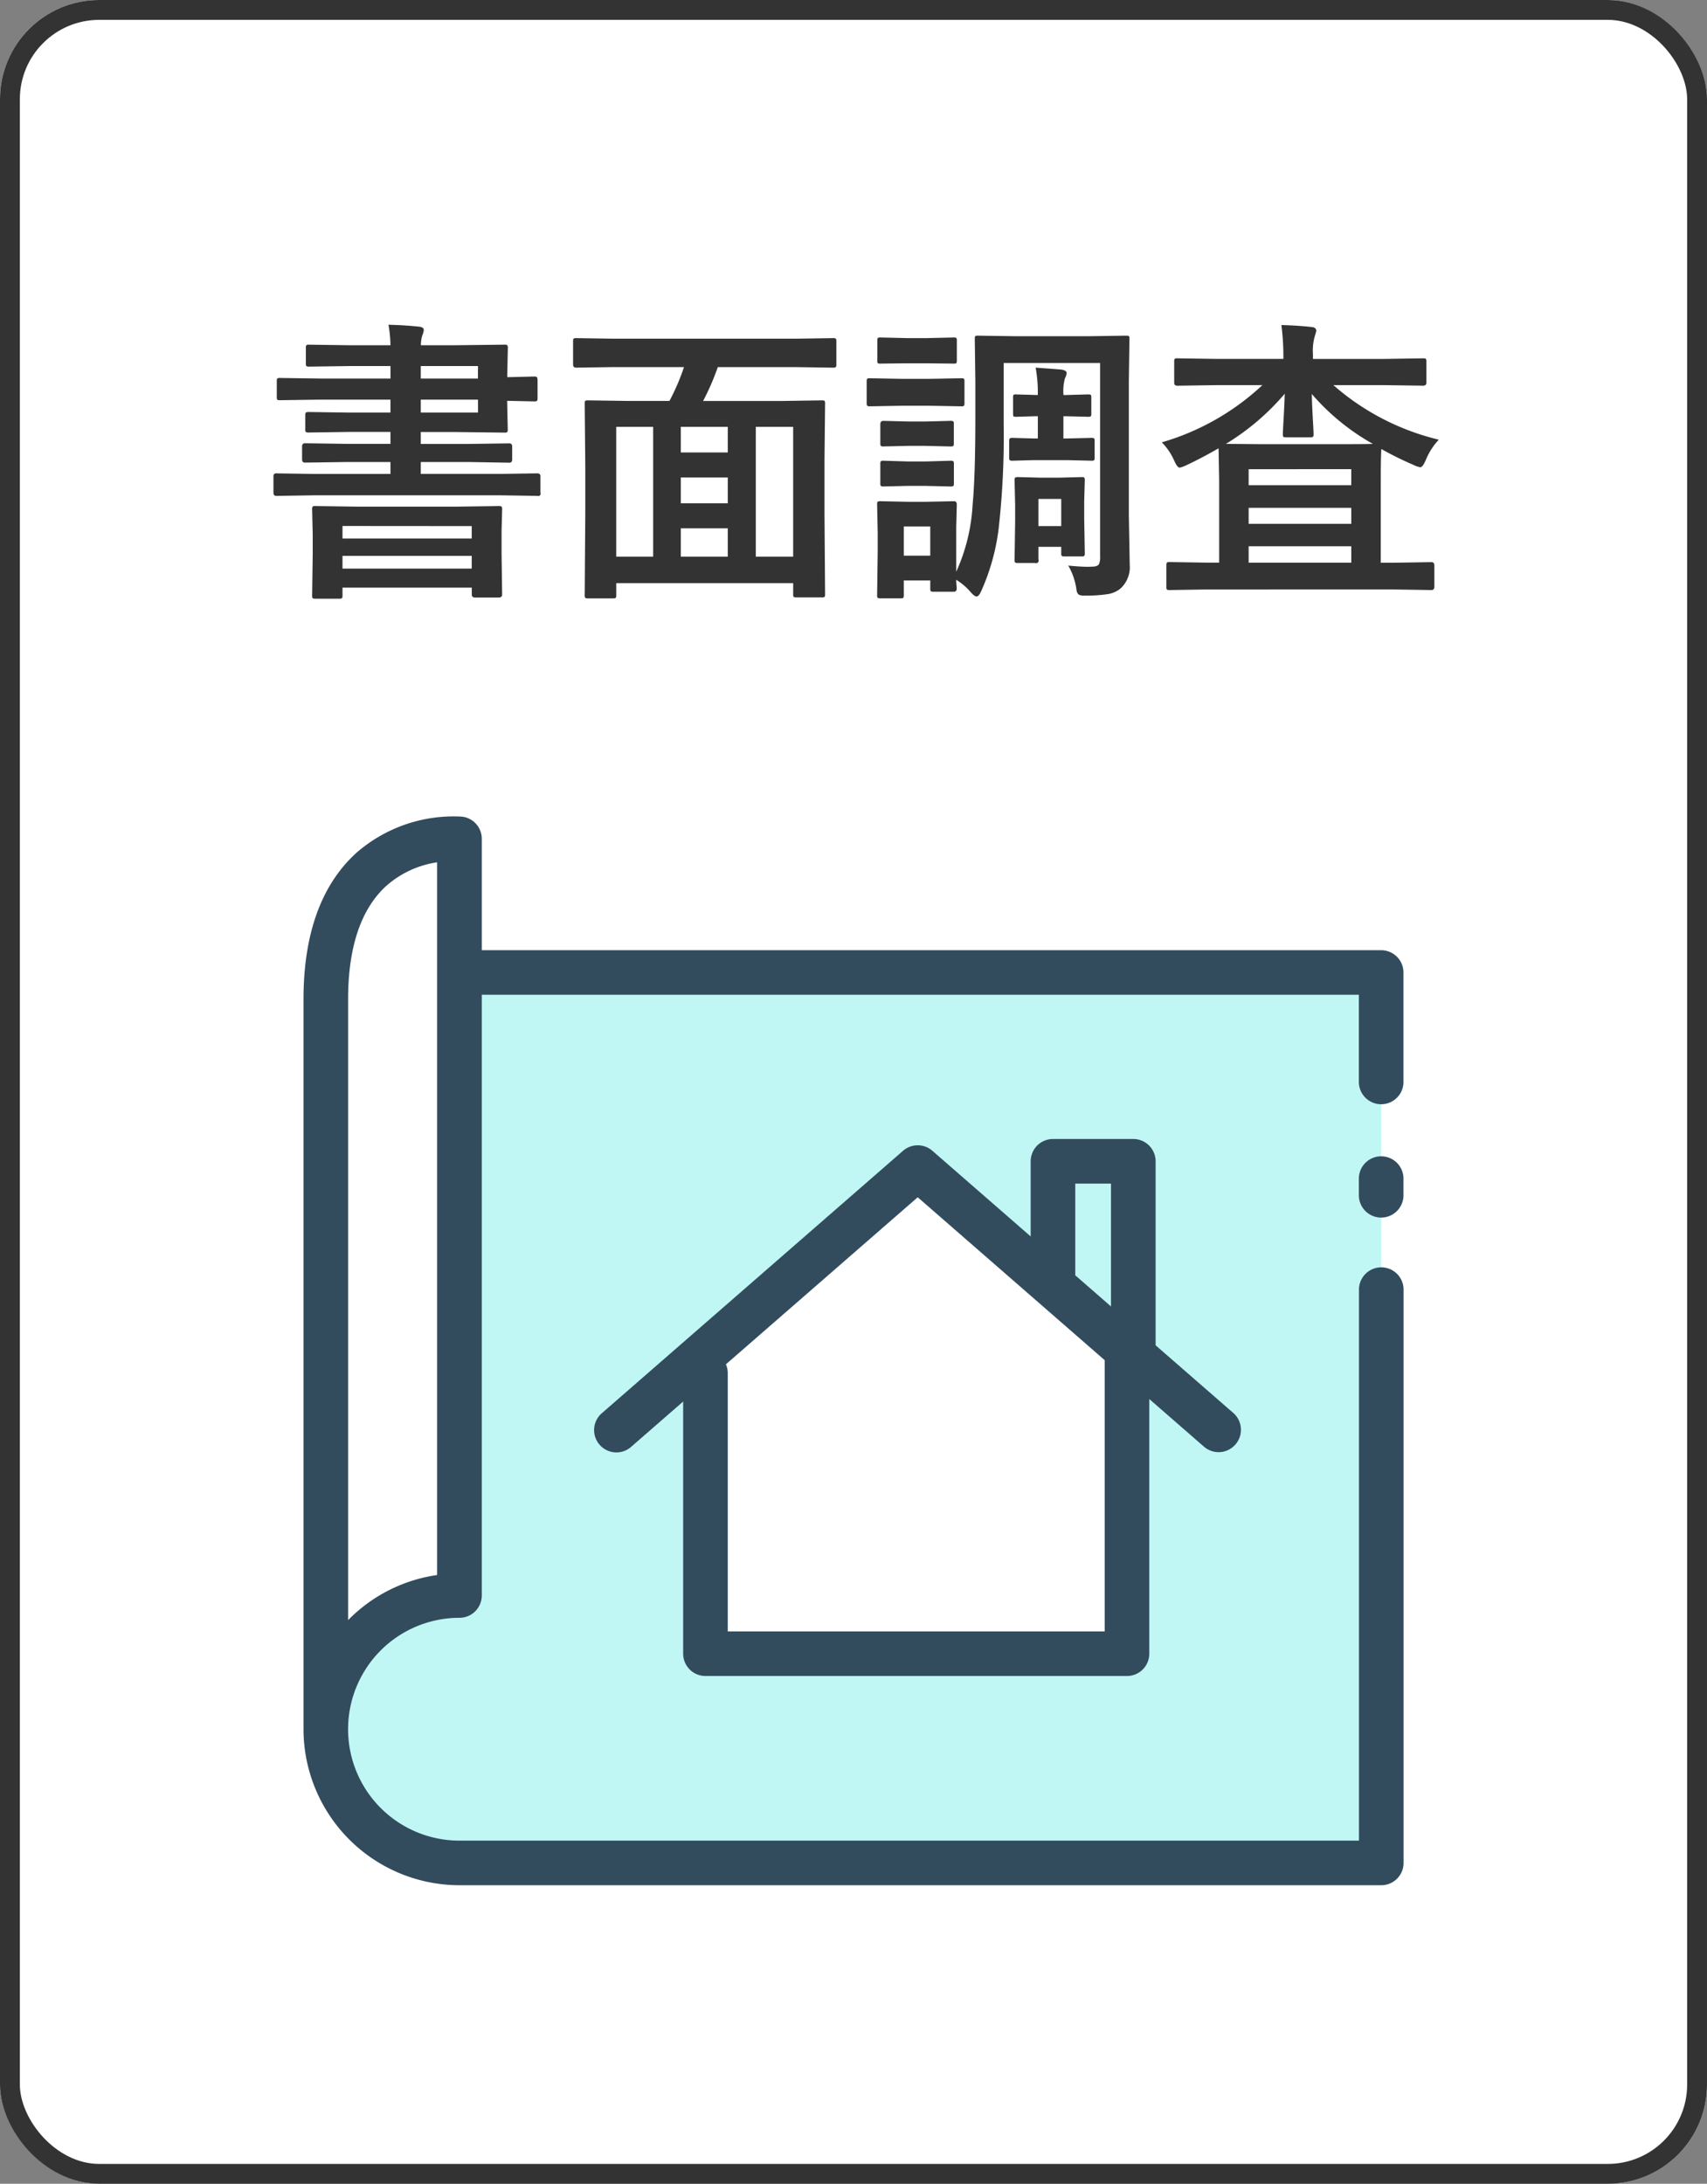 <svg xmlns="http://www.w3.org/2000/svg" width="86" height="110" viewBox="0 0 86 110">
  <rect x="0" y="0" width="86" height="110" fill="#808080" stroke="none"/>
  <g id="長方形_1198" data-name="長方形 1198" fill="#fff" stroke="#333" stroke-width="1">
    <rect width="86" height="110" rx="5" stroke="none"/>
    <rect x="0.5" y="0.5" width="85" height="109" rx="4.5" fill="none"/>
  </g>
  <path id="パス_69785" data-name="パス 69785" d="M15.783,11.95l-1.86.029q-.146,0-.146-.161V10.99a.129.129,0,0,1,.146-.146l1.86.029h3.889v-.6H17.438l-2.073.029q-.146,0-.146-.161V9.489q0-.161.146-.161l2.073.029h2.234v-.6H17.585l-2.021.029a.267.267,0,0,1-.161-.029.252.252,0,0,1-.022-.132v-.71q0-.117.037-.139a.3.3,0,0,1,.146-.022l2.021.029h2.087V7.13H16.135l-2.029.029q-.117,0-.139-.029A.252.252,0,0,1,13.945,7V6.2q0-.117.029-.139a.252.252,0,0,1,.132-.022l2.029.029h3.538v-.63H17.658l-2.08.029a.232.232,0,0,1-.146-.029.252.252,0,0,1-.022-.132V4.538a.249.249,0,0,1,.029-.154.273.273,0,0,1,.139-.022l2.08.029h2.014a6.6,6.6,0,0,0-.1-1.033q.857.022,1.567.1.212.029.212.168a.99.99,0,0,1-.073.264,1.615,1.615,0,0,0-.073.5h1.736l2.483-.029q.117,0,.139.037a.273.273,0,0,1,.022.139l-.029,1.3V6L26.9,5.966q.132,0,.154.037t.029.139v.916q0,.117-.037.139a.3.3,0,0,1-.146.022l-1.348-.029v.1l.029,1.34q0,.117-.029.139a.252.252,0,0,1-.132.022l-2.483-.029H21.2v.6h2.4l2.058-.029q.146,0,.146.161v.652q0,.161-.146.161L23.6,10.272H21.2v.6h4.006l1.86-.029q.161,0,.161.146v.828a.122.122,0,0,1-.161.161l-1.86-.029Zm8.3-4.167V7.13H21.2v.652Zm0-2.344H21.2v.63h2.878ZM17.094,17.157h-1.2q-.125,0-.146-.029a.273.273,0,0,1-.022-.139l.029-2.095v-.967l-.029-1.26a.249.249,0,0,1,.029-.154.252.252,0,0,1,.132-.022l2.087.029h5.076l2.08-.029q.125,0,.146.037a.273.273,0,0,1,.022.139l-.029,1.084v1.106l.029,2.087q0,.154-.168.154h-1.2q-.161,0-.161-.154V16.6H17.255v.388a.232.232,0,0,1-.029.146A.252.252,0,0,1,17.094,17.157Zm.161-1.516h6.511V15H17.255Zm0-2.146v.63h6.511V13.5ZM30.93,5.49l-1.89.029q-.168,0-.168-.146V4.193q0-.117.029-.139a.273.273,0,0,1,.139-.022l1.89.029h9.133l1.89-.029a.267.267,0,0,1,.161.029.252.252,0,0,1,.022.132V5.373q0,.1-.037.125a.3.3,0,0,1-.146.022l-1.89-.029h-3.9a12.279,12.279,0,0,1-.74,1.707h3.94L41.4,7.167q.125,0,.146.029a.273.273,0,0,1,.022.139l-.029,2.827V12.88l.029,4.05q0,.117-.029.139a.273.273,0,0,1-.139.022H40.129q-.125,0-.146-.029a.252.252,0,0,1-.022-.132v-.557H31.047v.6a.232.232,0,0,1-.029.146.273.273,0,0,1-.139.022h-1.26q-.117,0-.139-.037a.229.229,0,0,1-.022-.132l.029-4.08v-2.4l-.029-3.157q0-.125.029-.146a.273.273,0,0,1,.139-.022l2.036.029h2.065A10.987,10.987,0,0,0,34.46,5.49ZM39.96,8.5H38.078v6.541H39.96Zm-8.914,0v6.541h1.86V8.5ZM34.3,15.041h2.366V13.612H34.3Zm0-2.688h2.366v-1.3H34.3Zm0-2.563h2.366V8.5H34.3Zm13.9,6.848q0,.168-.146.168H47.036q-.125,0-.146-.029a.273.273,0,0,1-.022-.139v-.4H45.534v.732q0,.125-.029.146a.273.273,0,0,1-.139.022h-1a.249.249,0,0,1-.154-.029.273.273,0,0,1-.022-.139l.029-2.19v-.959l-.029-1.406q0-.125.029-.146a.347.347,0,0,1,.154-.022l1.362.029h.923l1.4-.029q.146,0,.146.168l-.029,1.157V15.8A9.332,9.332,0,0,0,49,12.44q.139-1.494.139-4.336V6.2l-.029-2.131q0-.117.029-.139a.273.273,0,0,1,.139-.022l1.948.029h3.56l1.948-.029q.125,0,.146.029a.252.252,0,0,1,.022.132L56.872,6.2v6.753l.044,2.483a1.468,1.468,0,0,1-.454,1.2,1.335,1.335,0,0,1-.623.286A6.909,6.909,0,0,1,54.653,17a.555.555,0,0,1-.322-.059.442.442,0,0,1-.1-.256,3.306,3.306,0,0,0-.41-1.194q.623.059.981.059.117,0,.22-.007.264,0,.344-.125a.849.849,0,0,0,.059-.381V5.285H50.566V8.332a41.664,41.664,0,0,1-.256,5.317,10.89,10.89,0,0,1-.857,3.083q-.132.315-.256.315-.1,0-.3-.227a2.948,2.948,0,0,0-.725-.615q.007.183.022.322Q48.2,16.63,48.2,16.637Zm-1.333-3.12H45.534v1.472h1.333Zm7.786,1.34a.238.238,0,0,1-.026.143.22.22,0,0,1-.135.026h-.857A.232.232,0,0,1,53.488,15a.273.273,0,0,1-.022-.139v-.315h-1.15v.645a.127.127,0,0,1-.168.168h-.857a.249.249,0,0,1-.154-.029.273.273,0,0,1-.022-.139l.029-1.934v-.806L51.115,11.2q0-.125.037-.146a.3.3,0,0,1,.146-.022l1.106.029h.974l1.113-.029q.117,0,.139.029a.273.273,0,0,1,.022.139l-.029,1.033v.9Zm-1.187-2.725h-1.15V13.5h1.15Zm1.355-5.266q.117,0,.139.029a.273.273,0,0,1,.022.139v.791a.232.232,0,0,1-.029.146.252.252,0,0,1-.132.022l-1.187-.029h-.059V9.086h.176l1.23-.029a.232.232,0,0,1,.146.029.252.252,0,0,1,.022.132v.828q0,.117-.029.139a.273.273,0,0,1-.139.022l-1.23-.029H52.06l-1.033.029a.267.267,0,0,1-.161-.029.252.252,0,0,1-.022-.132V9.218q0-.117.037-.139a.3.3,0,0,1,.146-.022l1.033.029h.227V7.965h-.1l-1,.029q-.117,0-.132-.029a.4.4,0,0,1-.015-.139V7.035a.27.27,0,0,1,.022-.146.21.21,0,0,1,.125-.022l1,.029h.1V6.867a7.079,7.079,0,0,0-.11-1.348q1.143.081,1.318.1.242.051.242.168a.679.679,0,0,1-.088.278,2.427,2.427,0,0,0-.073.784V6.9h.059Zm-9.39-.784h1.392l1.6-.029a.232.232,0,0,1,.146.029.273.273,0,0,1,.022.139V7.284a.267.267,0,0,1-.029.161.273.273,0,0,1-.139.022l-1.6-.029H45.432l-1.6.029q-.125,0-.146-.037a.3.3,0,0,1-.022-.146V6.222q0-.125.029-.146a.273.273,0,0,1,.139-.022Zm.3-2.051h.945L48.039,4a.232.232,0,0,1,.146.029.252.252,0,0,1,.022.132v1q0,.117-.037.139a.328.328,0,0,1-.132.015l-1.362-.015h-.945l-1.37.015a.249.249,0,0,1-.139-.022.229.229,0,0,1-.022-.132v-1q0-.117.029-.139A.252.252,0,0,1,44.362,4Zm.059,4.2H46.6L47.871,8.2a.267.267,0,0,1,.161.029.21.21,0,0,1,.022.125v.974q0,.117-.029.139a.347.347,0,0,1-.154.022L46.6,9.459h-.806l-1.274.029a.232.232,0,0,1-.146-.029.252.252,0,0,1-.022-.132V8.354q0-.154.168-.154Zm0,2.014H46.6l1.274-.037a.267.267,0,0,1,.161.029.273.273,0,0,1,.022.139v.959q0,.125-.029.146a.347.347,0,0,1-.154.022L46.6,11.474h-.806l-1.274.029a.232.232,0,0,1-.146-.029.273.273,0,0,1-.022-.139v-.959a.232.232,0,0,1,.029-.146.273.273,0,0,1,.139-.022ZM61.274,6.4l-1.956.029q-.161,0-.161-.146V5.226a.249.249,0,0,1,.029-.154.252.252,0,0,1,.132-.022l1.956.029h3.384V5.036a12.609,12.609,0,0,0-.1-1.663q.835.022,1.531.1.227.022.227.2,0,.015-.081.278a2.645,2.645,0,0,0-.088.886V5.08h3.6L71.7,5.05q.117,0,.139.029a.323.323,0,0,1,.022.146V6.281q0,.146-.161.146L69.748,6.4H67.177a12.432,12.432,0,0,0,5.31,2.747,3.427,3.427,0,0,0-.645,1q-.161.388-.286.388a1.174,1.174,0,0,1-.344-.117,17.062,17.062,0,0,1-1.619-.8q-.029.417-.029,1.567v4.16h.7l1.846-.029q.154,0,.154.161v1.084q0,.161-.154.161l-1.846-.029H60.776l-1.846.029a.232.232,0,0,1-.146-.029.252.252,0,0,1-.022-.132V15.473q0-.117.037-.139a.229.229,0,0,1,.132-.022l1.846.029h.645v-4.16l-.029-1.6q-.85.491-1.6.842a1.586,1.586,0,0,1-.359.132q-.125,0-.286-.374a3.065,3.065,0,0,0-.615-.9A12.527,12.527,0,0,0,63.6,6.4Zm.491,2.959,1.787.015h3.9q1.428,0,1.714-.015a11.457,11.457,0,0,1-3.076-2.512q.007.454.051,1.26.037.615.037.754a.232.232,0,0,1-.029.146.252.252,0,0,1-.132.022H64.8q-.125,0-.146-.029a.273.273,0,0,1-.022-.139q0-.117.044-.886.037-.681.051-1.143A12.218,12.218,0,0,1,61.765,9.357Zm1.143,5.984h5.171v-.828H62.907Zm5.171-4.709H62.907v.806h5.171Zm-5.171,2.754h5.171V12.58H62.907Z" transform="translate(0 13)" fill="#333"/>
  <g id="グループ_5381" data-name="グループ 5381" transform="translate(-319.417 -1456.801)">
    <g id="グループ_4505" data-name="グループ 4505" transform="translate(270.13 1160.809)">
      <g id="レイヤー_1" data-name="レイヤー 1">
        <rect id="長方形_796" data-name="長方形 796" width="46.295" height="45.814" transform="translate(72.577 343.856)" fill="#c0f7f5"/>
        <path id="パス_15704" data-name="パス 15704" d="M106.053,363.621l-10.42-8.314-10.641,8.314v15.284h21.061Z" fill="#fff"/>
        <circle id="楕円形_124" data-name="楕円形 124" cx="6.429" cy="6.429" r="6.429" transform="translate(65.372 376.59)" fill="#c0f7f5"/>
      </g>
      <g id="Слой_1" data-name="Слой 1">
        <path id="パス_15705" data-name="パス 15705" d="M118.872,343.856H73.56v-5.612a1.123,1.123,0,0,0-1.018-1.118,7.449,7.449,0,0,0-5.306,1.83c-1.764,1.606-2.658,4.086-2.658,7.371v36.767a7.868,7.868,0,0,0,7.858,7.86h46.436A1.124,1.124,0,0,0,120,389.83V360.987a1.124,1.124,0,1,0-2.247,0v27.72H72.436a5.612,5.612,0,0,1,0-11.224,1.124,1.124,0,0,0,1.124-1.124V346.1h44.188v4.424a1.124,1.124,0,0,0,2.247,0V344.98A1.124,1.124,0,0,0,118.872,343.856ZM66.825,377.6V346.327c0-2.612.64-4.526,1.9-5.69a4.946,4.946,0,0,1,2.584-1.209v35.9A7.838,7.838,0,0,0,66.825,377.6Z" fill="#324c5e"/>
        <path id="パス_15706" data-name="パス 15706" d="M118.872,354.237a1.123,1.123,0,0,0-1.124,1.123v.872a1.124,1.124,0,0,0,2.247,0v-.872A1.123,1.123,0,0,0,118.872,354.237Z" fill="#324c5e"/>
        <path id="パス_15707" data-name="パス 15707" d="M111.53,368.751a1.124,1.124,0,0,0-.109-1.586l-3.913-3.408v-9.268a1.124,1.124,0,0,0-1.123-1.124h-4.048a1.124,1.124,0,0,0-1.124,1.124v3.784l-4.953-4.315a1.125,1.125,0,0,0-1.476,0L79.622,367.165a1.124,1.124,0,1,0,1.477,1.694L95.522,356.3l14.423,12.564A1.122,1.122,0,0,0,111.53,368.751Zm-8.07-13.139h1.8V361.8l-1.8-1.569Z" fill="#324c5e"/>
        <path id="パス_15708" data-name="パス 15708" d="M84.828,364.037a1.123,1.123,0,0,0-1.123,1.123v14.131a1.124,1.124,0,0,0,1.123,1.124h21.237a1.125,1.125,0,0,0,1.124-1.124V364.412a1.124,1.124,0,0,0-2.247,0v13.756H85.952V365.16A1.124,1.124,0,0,0,84.828,364.037Z" fill="#324c5e"/>
      </g>
    </g>
  </g>
</svg>
